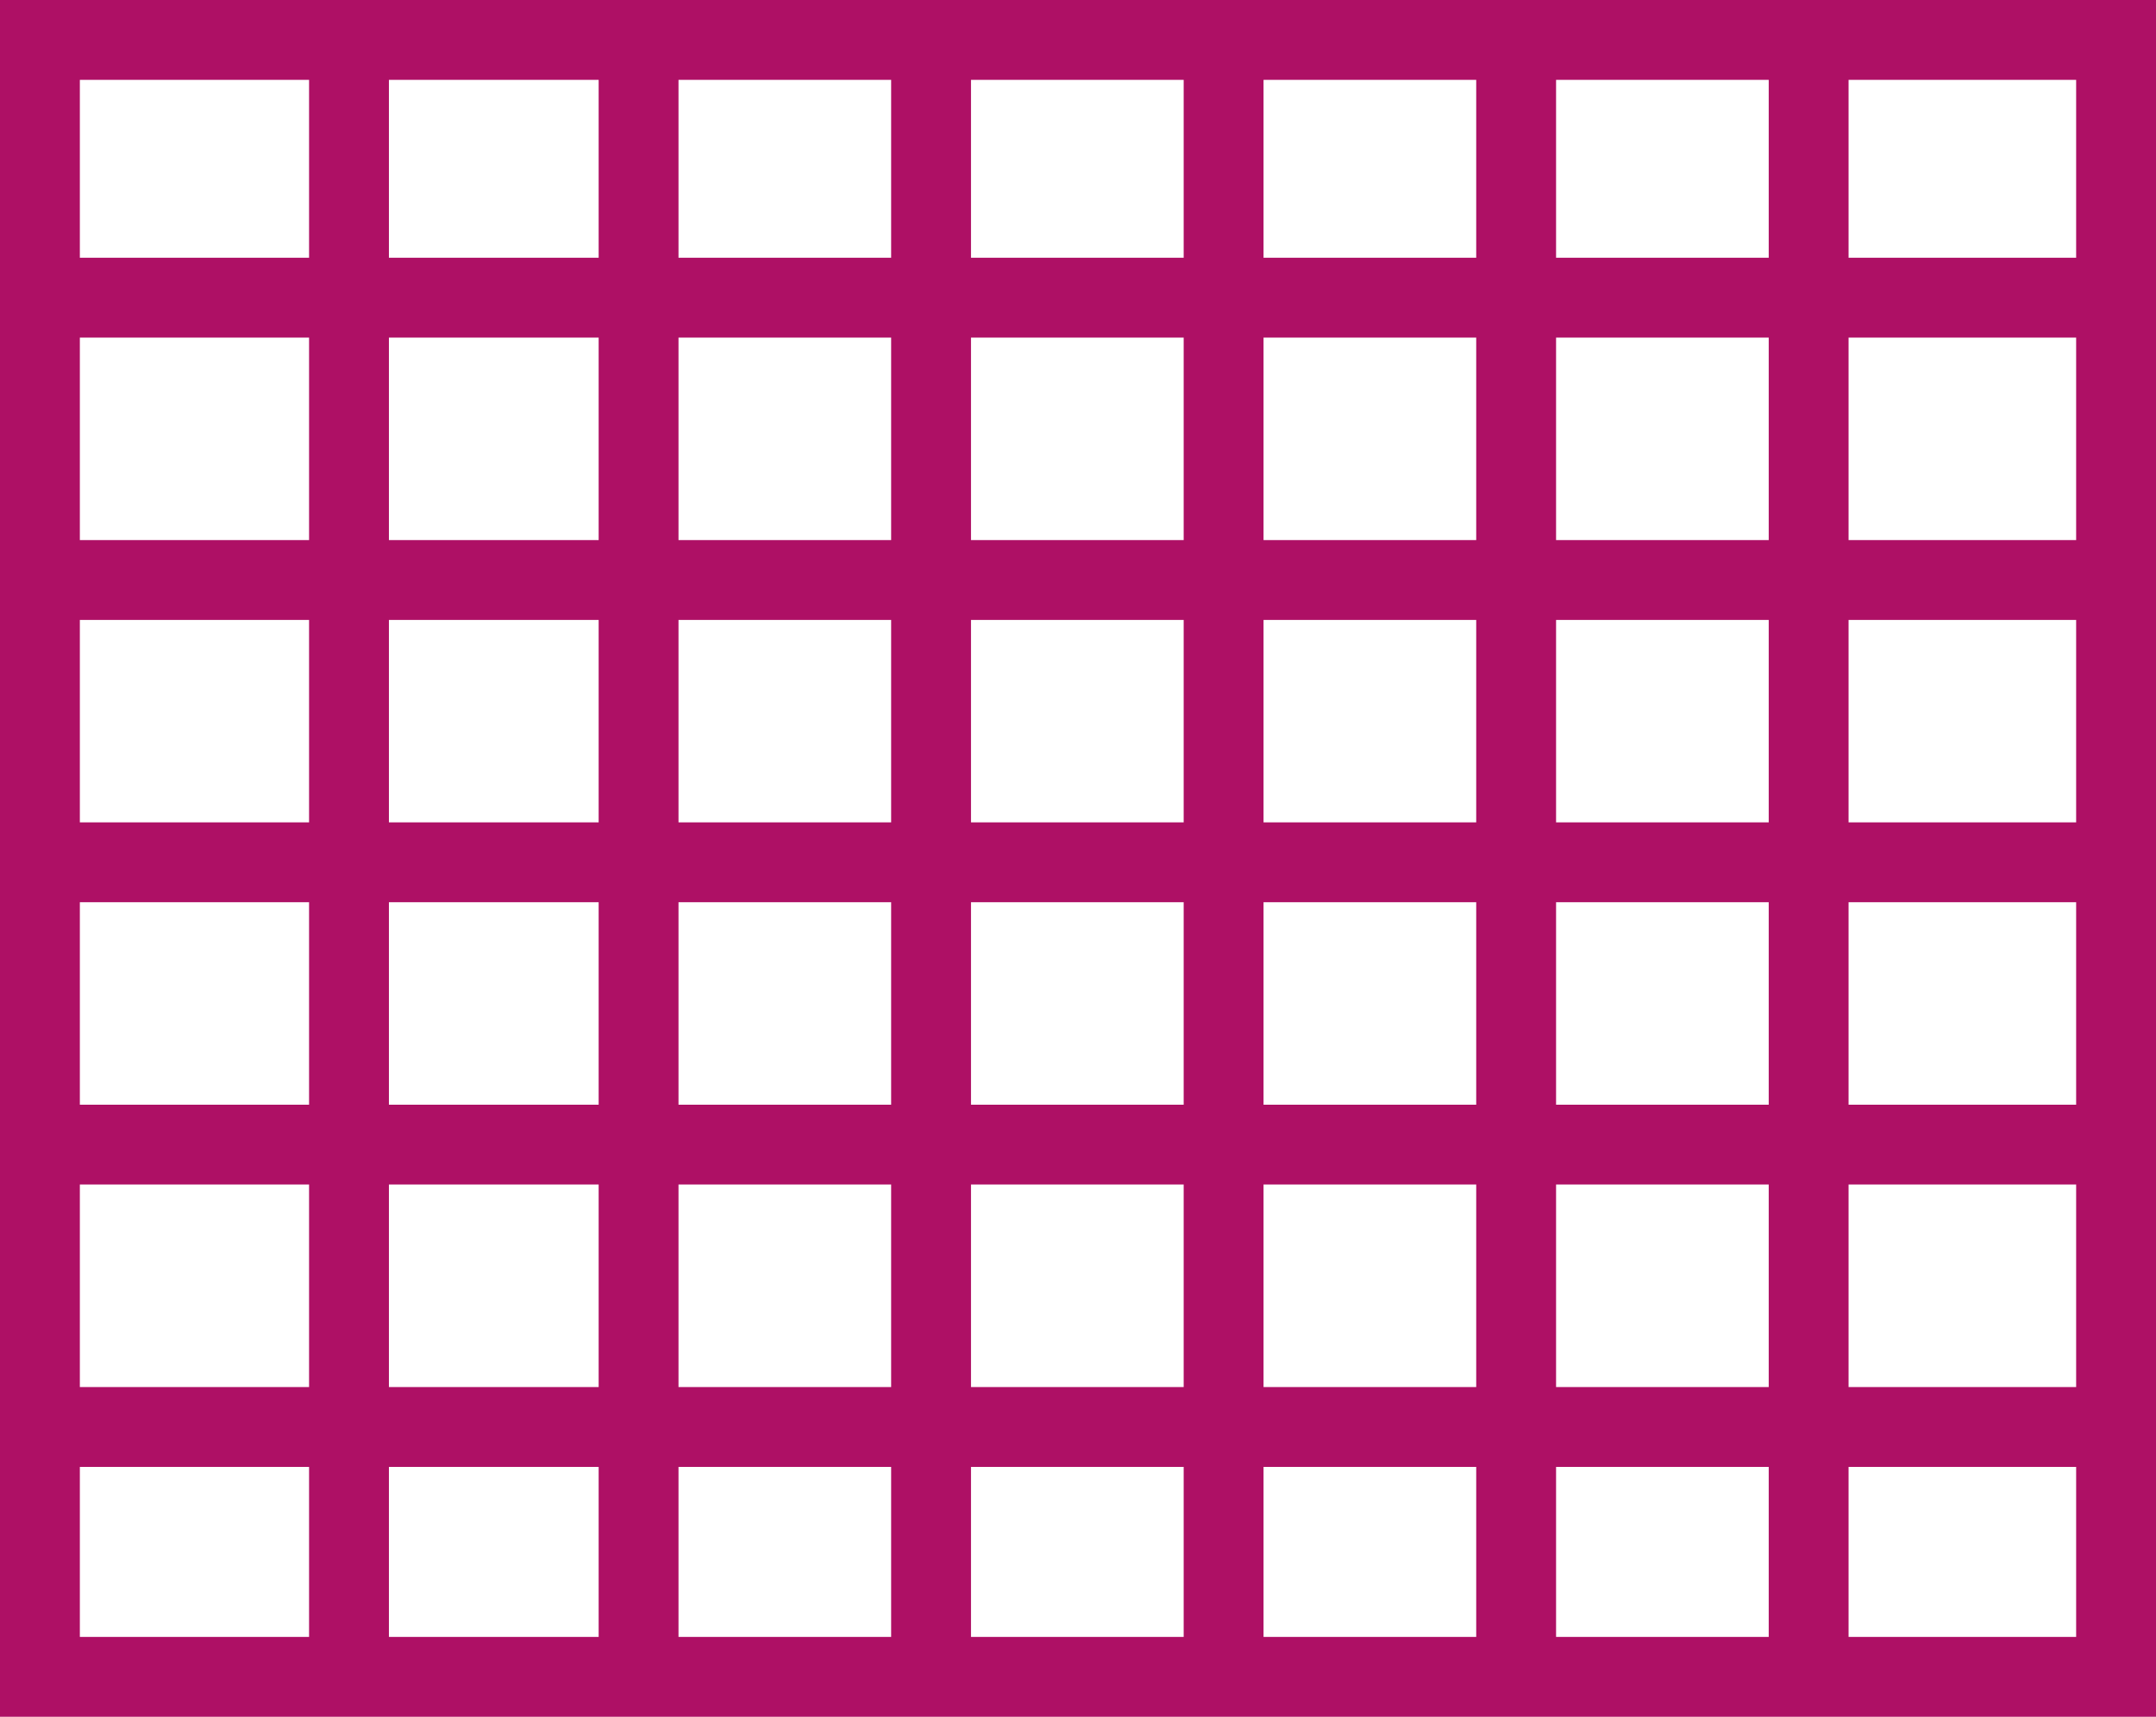 <?xml version="1.0" encoding="UTF-8"?> <svg xmlns="http://www.w3.org/2000/svg" width="54" height="43" viewBox="0 0 54 43"><g id="Group_76" data-name="Group 76" transform="translate(54 0.1) rotate(90)"><g id="Group_75" data-name="Group 75"><g id="Rectangle_107" data-name="Rectangle 107" transform="translate(-0.1)" fill="none" stroke="#ae1065" stroke-width="2"><rect width="43" height="54" stroke="none"></rect><rect x="1" y="1" width="41" height="52" fill="none"></rect></g><path id="Path_98" data-name="Path 98" d="M0,0V51.941" transform="translate(7.355 1.359)" fill="none" stroke="#ae1065" stroke-width="2"></path><path id="Path_99" data-name="Path 99" d="M0,0V51.941" transform="translate(14.427 1.359)" fill="none" stroke="#ae1065" stroke-width="2"></path><path id="Path_100" data-name="Path 100" d="M0,0V51.941" transform="translate(21.498 1.359)" fill="none" stroke="#ae1065" stroke-width="2"></path><path id="Path_101" data-name="Path 101" d="M0,0V51.941" transform="translate(28.569 1.359)" fill="none" stroke="#ae1065" stroke-width="2"></path><path id="Path_102" data-name="Path 102" d="M0,0V51.941" transform="translate(35.641 1.359)" fill="none" stroke="#ae1065" stroke-width="2"></path><path id="Path_103" data-name="Path 103" d="M0,0V41.816" transform="translate(42.406 8.7) rotate(90)" fill="none" stroke="#ae1065" stroke-width="2"></path><path id="Path_104" data-name="Path 104" d="M0,0V41.816" transform="translate(42.406 16.026) rotate(90)" fill="none" stroke="#ae1065" stroke-width="2"></path><path id="Path_105" data-name="Path 105" d="M0,0V41.816" transform="translate(42.406 23.353) rotate(90)" fill="none" stroke="#ae1065" stroke-width="2"></path><path id="Path_106" data-name="Path 106" d="M0,0V41.816" transform="translate(42.406 30.68) rotate(90)" fill="none" stroke="#ae1065" stroke-width="2"></path><path id="Path_107" data-name="Path 107" d="M0,0V41.816" transform="translate(42.406 38.006) rotate(90)" fill="none" stroke="#ae1065" stroke-width="2"></path><path id="Path_108" data-name="Path 108" d="M0,0V41.816" transform="translate(42.406 45.259) rotate(90)" fill="none" stroke="#ae1065" stroke-width="2"></path></g></g></svg> 